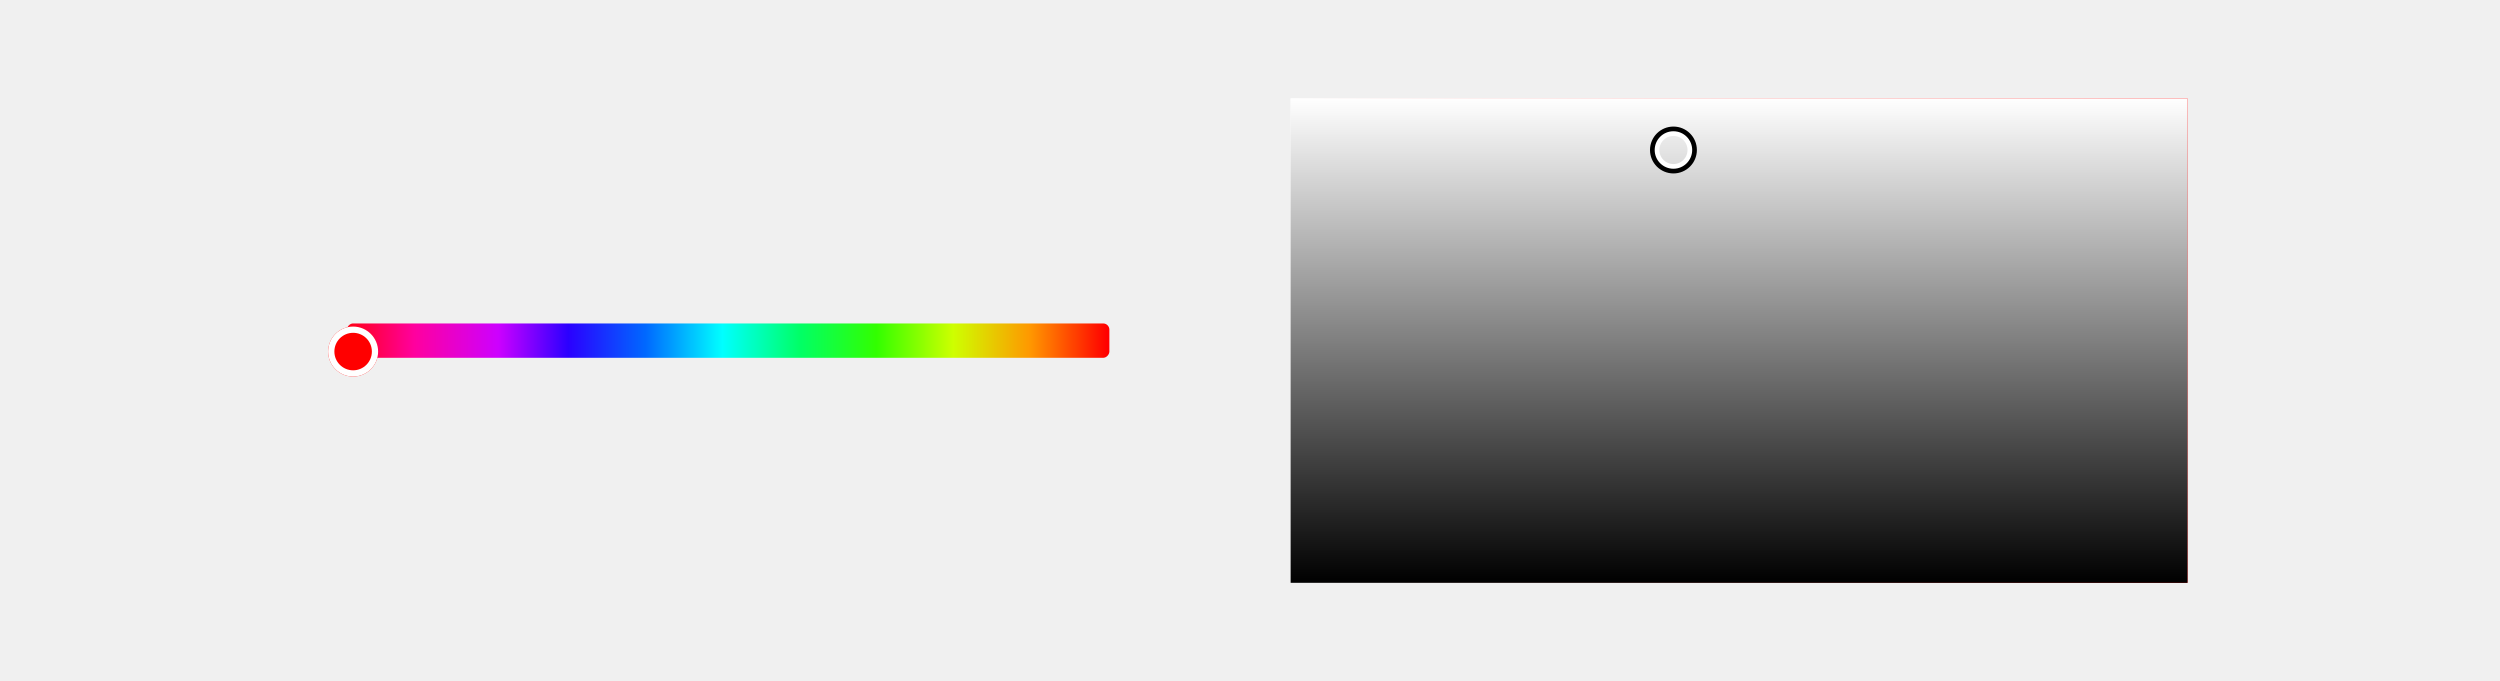 <svg width="800" height="218" viewBox="0 0 800 218" fill="none" xmlns="http://www.w3.org/2000/svg">
<rect width="800" height="218" fill="#F0F0F0"/>
<rect width="244" height="11" rx="2" transform="matrix(-1 0 0 1 355 103.5)" fill="url(#paint0_linear_50357_135112)"/>
<g filter="url(#filter0_d_50357_135112)">
<circle cx="113" cy="108.5" r="8" fill="#FF0000"/>
<circle cx="113" cy="108.5" r="7" stroke="white" stroke-width="2"/>
</g>
<path fill-rule="evenodd" clip-rule="evenodd" d="M413 31.5H700V186.5H413V31.5Z" fill="url(#paint1_linear_50357_135112)"/>
<g style="mix-blend-mode:multiply">
<path fill-rule="evenodd" clip-rule="evenodd" d="M413 31.5H700V186.5H413V31.5Z" fill="url(#paint2_linear_50357_135112)"/>
</g>
<circle cx="535.5" cy="48" r="5.5" stroke="white" stroke-width="2"/>
<circle cx="535.5" cy="48" r="6.75" stroke="black" stroke-width="1.5"/>
<defs>
<filter id="filter0_d_50357_135112" x="101" y="100.5" width="24" height="24" filterUnits="userSpaceOnUse" color-interpolation-filters="sRGB">
<feFlood flood-opacity="0" result="BackgroundImageFix"/>
<feColorMatrix in="SourceAlpha" type="matrix" values="0 0 0 0 0 0 0 0 0 0 0 0 0 0 0 0 0 0 127 0" result="hardAlpha"/>
<feOffset dy="4"/>
<feGaussianBlur stdDeviation="2"/>
<feComposite in2="hardAlpha" operator="out"/>
<feColorMatrix type="matrix" values="0 0 0 0 0 0 0 0 0 0 0 0 0 0 0 0 0 0 0.25 0"/>
<feBlend mode="normal" in2="BackgroundImageFix" result="effect1_dropShadow_50357_135112"/>
<feBlend mode="normal" in="SourceGraphic" in2="effect1_dropShadow_50357_135112" result="shape"/>
</filter>
<linearGradient id="paint0_linear_50357_135112" x1="0.629" y1="11.027" x2="247.069" y2="11.027" gradientUnits="userSpaceOnUse">
<stop stop-color="#FF0000"/>
<stop offset="0.1" stop-color="#FF9700"/>
<stop offset="0.2" stop-color="#CEFF00"/>
<stop offset="0.3" stop-color="#32FF00"/>
<stop offset="0.4" stop-color="#00FF67"/>
<stop offset="0.5" stop-color="#00FFFF"/>
<stop offset="0.6" stop-color="#0068FF"/>
<stop offset="0.7" stop-color="#2B00FF"/>
<stop offset="0.791" stop-color="#CD00FF"/>
<stop offset="0.9" stop-color="#FF009E"/>
<stop offset="1" stop-color="#FF0000"/>
</linearGradient>
<linearGradient id="paint1_linear_50357_135112" x1="413" y1="109" x2="700" y2="109" gradientUnits="userSpaceOnUse">
<stop stop-color="white"/>
<stop offset="1" stop-color="#FF0000"/>
</linearGradient>
<linearGradient id="paint2_linear_50357_135112" x1="269.5" y1="31.5" x2="269.5" y2="186.5" gradientUnits="userSpaceOnUse">
<stop stop-color="white"/>
<stop offset="1"/>
</linearGradient>
</defs>
</svg>

